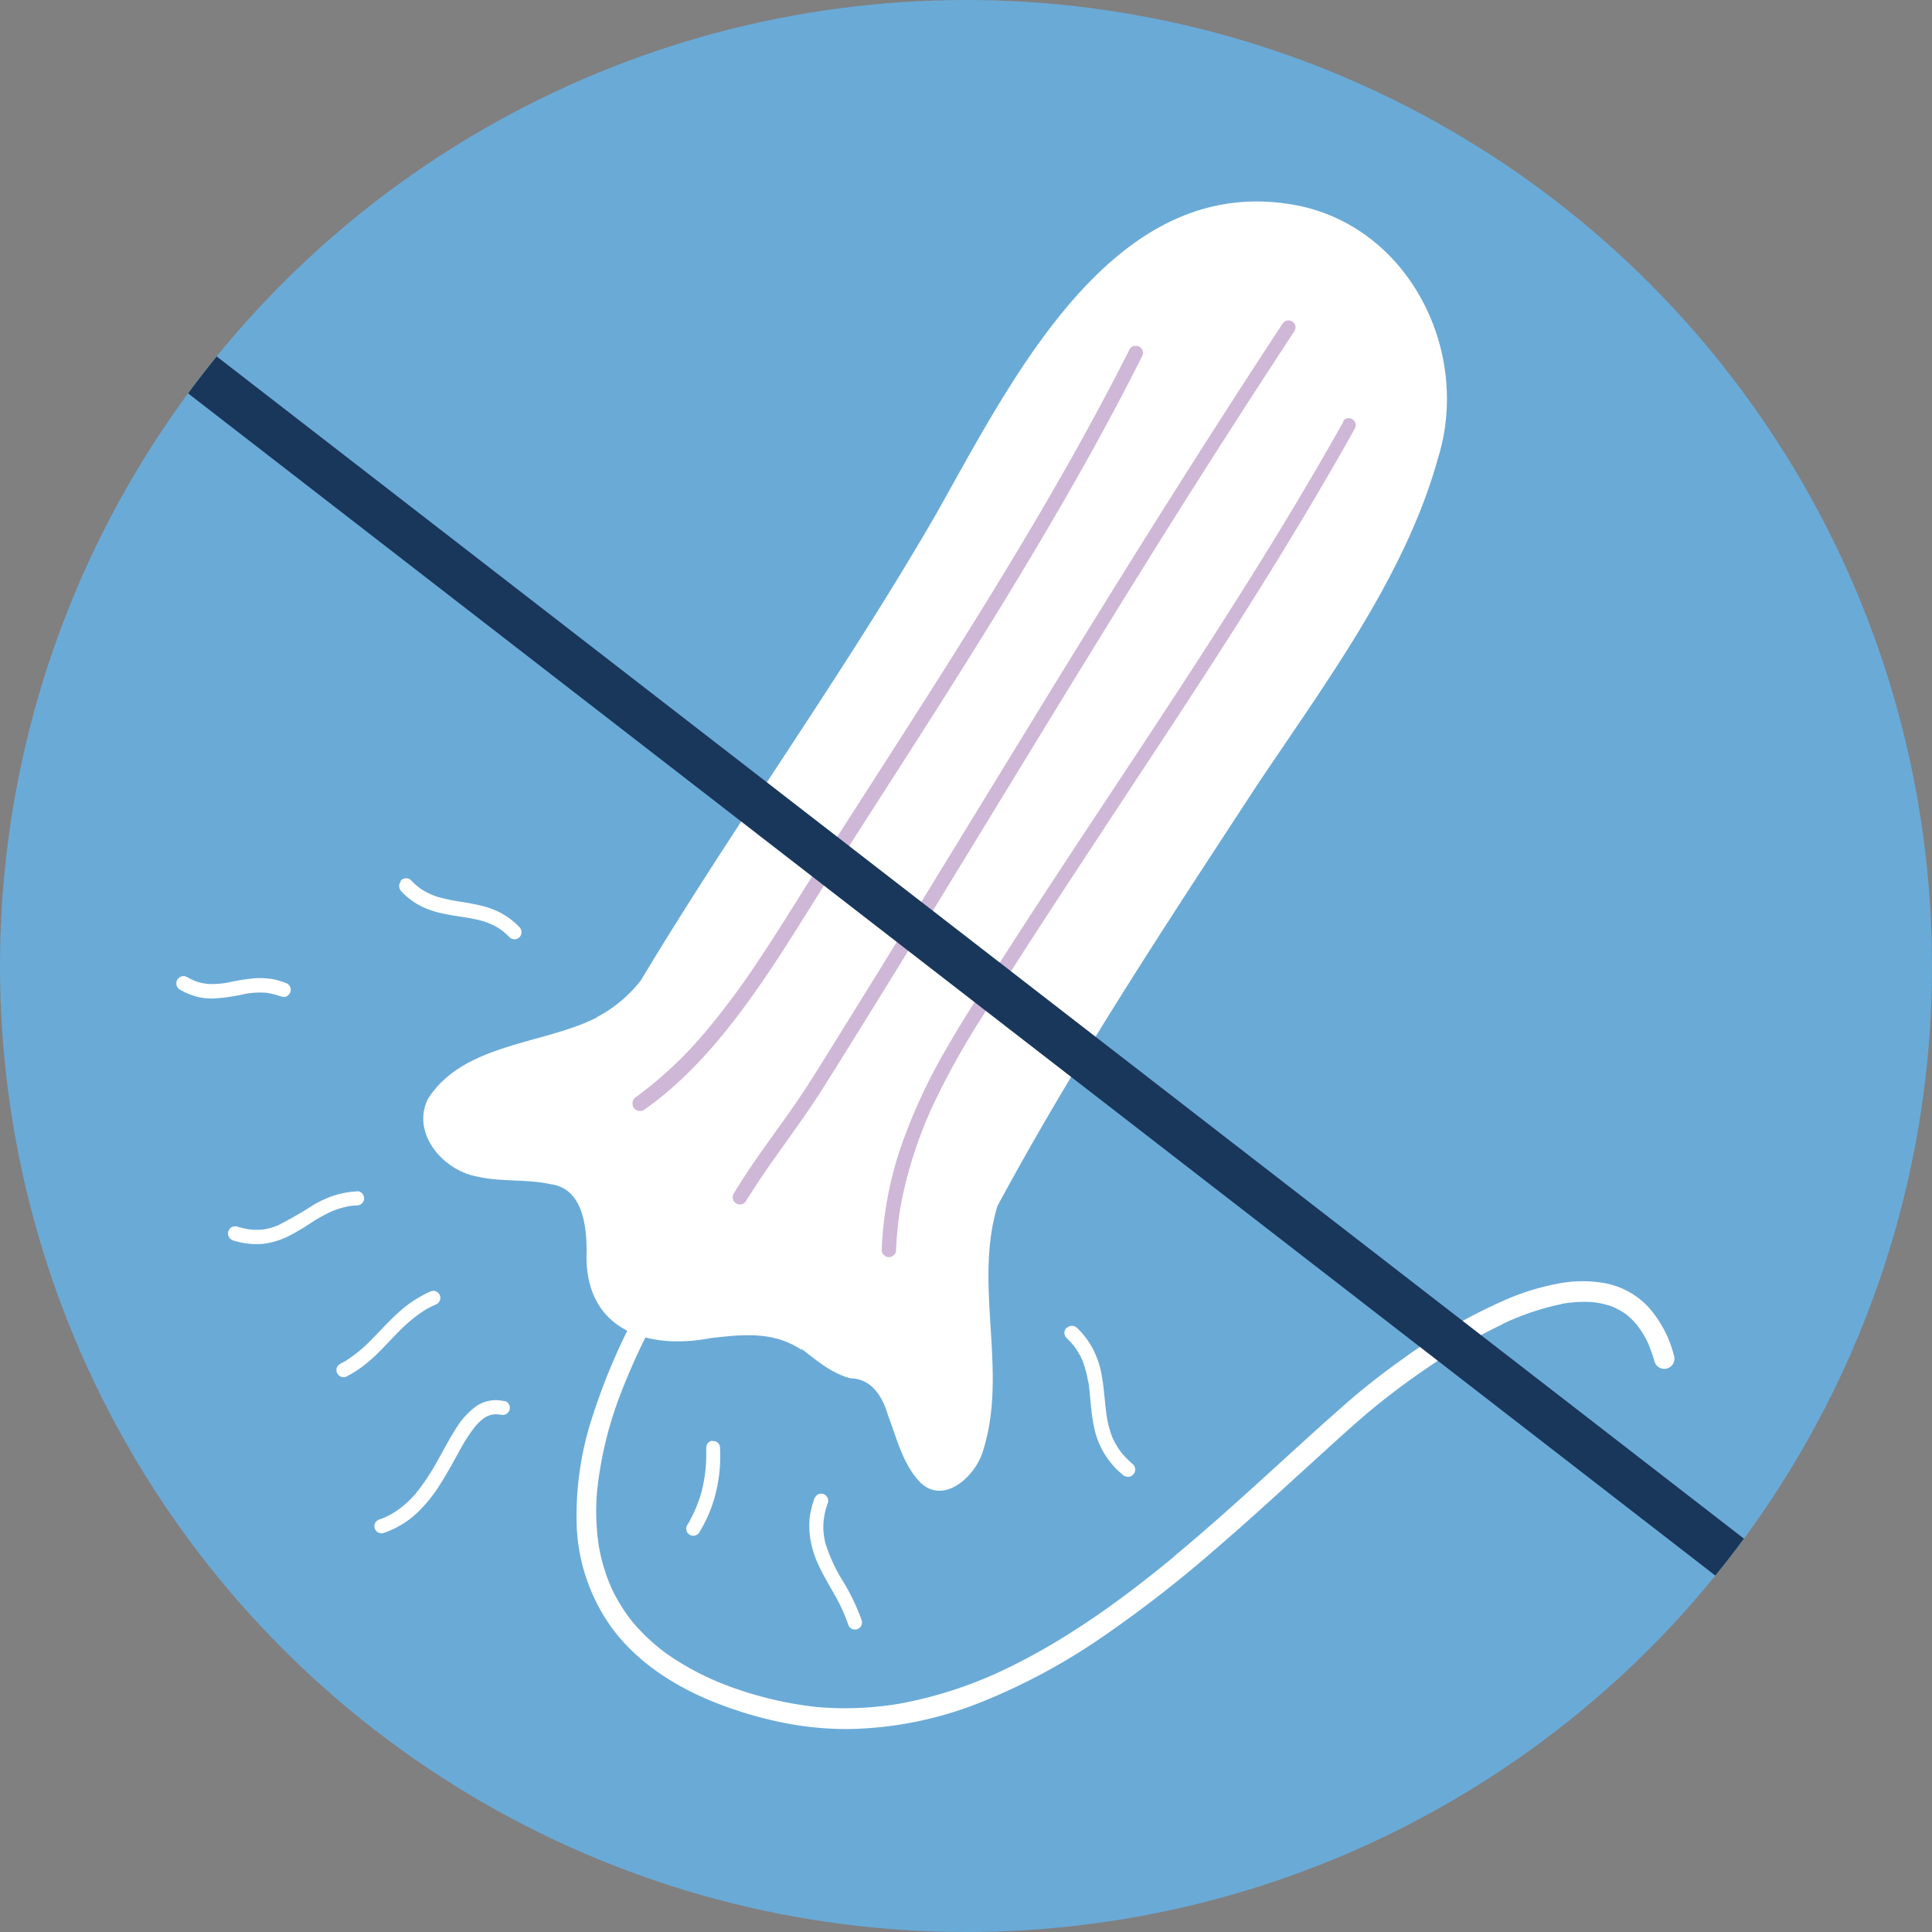 <?xml version="1.0" encoding="utf-8"?>
<!DOCTYPE svg PUBLIC "-//W3C//DTD SVG 1.1//EN" "http://www.w3.org/Graphics/SVG/1.1/DTD/svg11.dtd">
<svg id="no-fibre-loss-icon" xmlns="http://www.w3.org/2000/svg" xmlns:xlink="http://www.w3.org/1999/xlink" x="0px" y="0px" width="360" height="360" viewBox="0 0 360 360" style="enable-background:new 0 0 360 360;" xml:space="preserve">
<rect x="0" y="0" width="360" height="360" fill="#808080" stroke="none"/>
<circle cx="180" cy="180" r="180" fill="#6aaad7"/><path d="M242,38.34c-34.25-6.85-53.17,31.93-67.63,57.55-17.18,29.73-37.15,57.18-54.93,86.74a24.83,24.83,0,0,1-8.15,6.86l-.17.15c-9.92,5-24.77,4.78-31.36,15.09C76.6,211,82.36,218.07,89,219.25c4.2,1,9.15.43,13.56,1.4,6,.77,6.72,7.71,6.75,12.41-.62,14.56,11,18.59,23.17,16.27,6-.69,11.74-1.31,17,2.28l-.21-.33c2.94,2.23,5.6,4.6,9.21,5.55,4,.08,6,3.49,7,6.94,1.64,4.27,2.68,8.85,5.79,12.24,4.47,4.74,10.72-1,12-6,4.53-14.69-1.87-30.55,2.58-45.27,14.67-27.2,31.49-52.58,48.2-78.15,12.55-18.82,27.74-39,33.87-61.11,6.21-19.72-5.12-42.81-25.9-47.14" fill="#fff"/><path d="M74.71,164.23a1.29,1.29,0,0,0-.33,1,1.43,1.43,0,0,0,.46.92,13.7,13.7,0,0,0,3.64,2.72,16.59,16.59,0,0,0,4,1.34c2.62.6,5.31.74,7.88,1.54A13.12,13.12,0,0,1,93,173a12.87,12.87,0,0,1,2,1.7,1.31,1.31,0,0,0,1.85-.13,1.29,1.29,0,0,0,.32-1,1.42,1.42,0,0,0-.45-.88,14,14,0,0,0-3.67-2.72,16.76,16.76,0,0,0-4-1.35c-1.06-.24-2.12-.42-3.18-.59a32.7,32.7,0,0,1-4.6-1,14.18,14.18,0,0,1-2.72-1.31,13.49,13.49,0,0,1-2-1.73,1.06,1.06,0,0,0-.56-.3,1.46,1.46,0,0,0-1.36.43m15.41,7.44.2.07-.2-.07m.22.08.11,0-.11,0" fill="#fff"/><path d="M50.52,182.41a14.88,14.88,0,0,0-2.83-.14,38.23,38.23,0,0,0-5.11.79,16,16,0,0,1-3.9.28,10.85,10.85,0,0,1-2.24-.51,12.61,12.61,0,0,1-1.65-.81,1.35,1.35,0,0,0-1.27,2.38,13.22,13.22,0,0,0,3.13,1.31,11.71,11.71,0,0,0,3.18.35,36.07,36.07,0,0,0,5.94-.88,16.23,16.23,0,0,1,3.75-.2,12.84,12.84,0,0,1,2.64.63l.08,0a1.42,1.42,0,0,0,1,.1,1.34,1.34,0,0,0,.77-.65,1.33,1.33,0,0,0-.55-1.81,15.5,15.5,0,0,0-2.28-.73l-.69-.14m-8,.66-.23,0,.23,0m-6-.22.19.07-.19-.07m2.14.49h0m7.11,1.84-.29,0,.29,0" fill="#fff"/><path d="M198.72,247.43a1.33,1.33,0,0,0,0,1.86,18.21,18.21,0,0,1,1.46,1.59,14.56,14.56,0,0,1,1.48,2.53,19.2,19.2,0,0,1,1.14,4.33c0-.11,0-.22,0-.34.42,2.93.46,5.92,1.13,8.82a15.23,15.23,0,0,0,5.27,8.57,1.46,1.46,0,0,0,1,.4,1.36,1.36,0,0,0,.93-2.32,17.48,17.48,0,0,1-2.22-2.25,14.74,14.74,0,0,1-1.6-2.71,18.29,18.29,0,0,1-1.11-4.18c-.4-2.76-.48-5.57-1.08-8.31a16.77,16.77,0,0,0-1.44-4,15.3,15.3,0,0,0-3-4,1.42,1.42,0,0,0-.64-.34,1.33,1.33,0,0,0-1.23.35m3,6.06.09.21-.09-.21m5.47,14.24a.54.54,0,0,0,0,.11.54.54,0,0,1,0-.11" fill="#fff"/><path d="M66.55,222a16.57,16.57,0,0,0-4.41.8,20.74,20.74,0,0,0-3.74,1.72,73.76,73.76,0,0,1-6.67,3.84,12.65,12.65,0,0,1-2.56.72,12.1,12.1,0,0,1-2.69,0,15.34,15.34,0,0,1-2.39-.56,1.35,1.35,0,0,0-.7,2.6,14.35,14.35,0,0,0,5.67.65,14.59,14.59,0,0,0,4.78-1.47,43.69,43.69,0,0,0,4.06-2.4,29.82,29.82,0,0,1,4-2.22,15.64,15.64,0,0,1,3.6-1l-.34.06a12.46,12.46,0,0,1,1.37-.13,1.34,1.34,0,0,0,1.32-1.33,1.38,1.38,0,0,0-1-1.29,1.08,1.08,0,0,0-.31,0" fill="#fff"/><path d="M80.28,240.61a22.6,22.6,0,0,0-6.3,4.2c-1.8,1.65-3.41,3.48-5.14,5.2l0,0a26,26,0,0,1-4.53,3.63l-.81.44a1.42,1.42,0,0,0-.71.7,1.33,1.33,0,0,0,1.73,1.74,23.26,23.26,0,0,0,3-1.87,26.88,26.88,0,0,0,2.57-2.2c1.58-1.51,3-3.15,4.59-4.7a26.27,26.27,0,0,1,4.79-3.82c.58-.31,1.17-.6,1.78-.87a1.33,1.33,0,0,0,.7-1.72,1.37,1.37,0,0,0-.93-.78,1.24,1.24,0,0,0-.78.08" fill="#fff"/><path d="M132.72,268.45a1.32,1.32,0,0,0-.85.5,1.41,1.41,0,0,0-.27,1c0,.4,0,.8,0,1.21a28.36,28.36,0,0,1-.87,6.8,26,26,0,0,1-2.45,5.86l-.13.2a1.47,1.47,0,0,0-.27,1,1.32,1.32,0,0,0,2.35.64,27.6,27.6,0,0,0,1.8-3.45,26.09,26.09,0,0,0,1.34-4,28.75,28.75,0,0,0,.79-8.57,1.24,1.24,0,0,0-1-1.1,1.08,1.08,0,0,0-.44,0" fill="#fff"/><path d="M151.79,279.1a18.31,18.31,0,0,0-.9,3.57,14.56,14.56,0,0,0,0,3.3,18,18,0,0,0,1.71,5.82c.86,1.84,1.91,3.58,2.9,5.35a31.24,31.24,0,0,1,2.58,5.68,1.33,1.33,0,0,0,1.74.72,1.39,1.39,0,0,0,.71-.7,1.44,1.44,0,0,0,0-1,38.84,38.84,0,0,0-3.46-7.21,30.78,30.78,0,0,1-3.25-7,13.09,13.09,0,0,1-.41-3.12,14.3,14.3,0,0,1,.45-3.25c.11-.38.23-.75.36-1.12a1.32,1.32,0,0,0-.68-1.71l-.21-.07a1.3,1.3,0,0,0-1.5.76m2,8.54c0,.1.06.2.08.29,0-.09-.05-.19-.08-.29" fill="#fff"/><path d="M94,261.09a8,8,0,0,0-1.46-.19,6.48,6.48,0,0,0-1.39.12,6.39,6.39,0,0,0-2.4,1,14.55,14.55,0,0,0-3.92,4.38c-1.22,1.92-2.26,3.95-3.38,5.92a40.7,40.7,0,0,1-4,6,19.16,19.16,0,0,1-3.5,3.17A14.34,14.34,0,0,1,71.08,283l-.27.09a1.54,1.54,0,0,0-.84.57,1.38,1.38,0,0,0-.18,1,1.32,1.32,0,0,0,.57.83,1.34,1.34,0,0,0,1,.19,16.15,16.15,0,0,0,3.28-1.48,16.88,16.88,0,0,0,3-2.22,27.39,27.39,0,0,0,4.44-5.5c1.22-1.9,2.28-3.9,3.39-5.87a31.57,31.57,0,0,1,3.17-4.93l-.11.12.11-.12.12-.14-.11.13a9.21,9.21,0,0,1,1.48-1.38,3.91,3.91,0,0,1,2-.75,5.58,5.58,0,0,1,1.15.06,1.44,1.44,0,0,0,1-.09,1.33,1.33,0,0,0-.19-2.45Zm-.84,2.53-.11,0,.11,0M77.41,278.38a1.46,1.46,0,0,1-.16.19c0-.06.11-.12.16-.19m11.21-12.67h0" fill="#fff"/><path d="M211.33,64.45a1.25,1.25,0,0,0-.81.56c-10.45,20.73-22.49,40.6-34.88,60.22-6.19,9.8-12.49,19.54-18.75,29.32q-4.14,6.47-8.23,13c-2.55,4.08-5.12,8.15-7.81,12.15a142.7,142.7,0,0,1-9.42,12.59,73.38,73.38,0,0,1-13.12,12.27,1.31,1.31,0,0,0-.45,1,1.41,1.41,0,0,0,.35,1,1.34,1.34,0,0,0,1,.45,1.45,1.45,0,0,0,1-.35c7.8-5.52,14.08-12.9,19.63-20.61s10.5-16.06,15.65-24.13c12.5-19.58,25.22-39,37.11-59,7.11-11.93,13.92-24,20.17-36.45a1.37,1.37,0,0,0,.18-1,1.3,1.3,0,0,0-.56-.81,1.32,1.32,0,0,0-.41-.17,1.26,1.26,0,0,0-.58,0" fill="#cfb7d7"/><path d="M250.36,78.5c-11.29,20.16-23.82,39.59-36.52,58.88-6.37,9.67-12.79,19.3-19.13,29q-4.74,7.24-9.41,14.54c-3.07,4.8-6.16,9.6-9,14.55A104.58,104.58,0,0,0,168,213.33a67.39,67.39,0,0,0-3.7,19.42,1.34,1.34,0,1,0,2.67.11,64.61,64.61,0,0,1,.91-8.44c0,.08,0,.16-.05.24a80.2,80.2,0,0,1,6.52-19.77,148.52,148.52,0,0,1,8.17-14.64c3.05-4.89,6.16-9.75,9.28-14.59,6.28-9.71,12.67-19.36,19-29,12.74-19.3,25.44-38.64,37-58.64q2.34-4,4.61-8.1a1.32,1.32,0,0,0-.37-1.79,1.15,1.15,0,0,0-.41-.17,1.25,1.25,0,0,0-1.38.55" fill="#cfb7d7"/><path d="M239,60.29c-13,19.79-25.65,39.88-38.08,60.05s-24.71,40.41-37.14,60.56l-6.55,10.58c-2.25,3.61-4.47,7.23-6.77,10.81-4.39,6.82-9.55,13.11-13.72,20.08a1.35,1.35,0,0,0,.4,1.84,1.33,1.33,0,0,0,1.84-.38c3-4.86,6.39-9.46,9.69-14.11,1.64-2.34,3.26-4.7,4.78-7.12s3.15-5,4.72-7.54q9.38-15.08,18.64-30.25c12.35-20.2,24.63-40.45,37.15-60.55q13.37-21.44,27.22-42.55a1.3,1.3,0,0,0-.37-1.8,1.38,1.38,0,0,0-.42-.17,1.32,1.32,0,0,0-1.39.55" fill="#cfb7d7"/><path d="M299.25,239.14a23.9,23.9,0,0,0-9.42.14,44.9,44.9,0,0,0-9.64,3.07,102.63,102.63,0,0,0-18.86,10.9q-3.74,2.66-7.28,5.53c-2.37,1.93-4.66,4-6.93,6-9.42,8.45-18.61,17.16-28.37,25.24l.07,0-.2.16-.19.16,0,0c-9.86,8.1-20.34,15.66-31.94,21.08a78.28,78.28,0,0,1-18.68,6,61.18,61.18,0,0,1-15.11.7h0l-.31,0,.22,0a68.54,68.54,0,0,1-17-4,51.19,51.19,0,0,1-11.43-6c.14.09.27.19.4.29a36.29,36.29,0,0,1-6.67-6.13,31.67,31.67,0,0,1-3.87-6.15,33.38,33.38,0,0,1-2.43-7.87,43.37,43.37,0,0,1-.36-10.31,70.62,70.62,0,0,1,4.36-18.15l-.17.45a121.82,121.82,0,0,1,7.78-16.61,1.78,1.78,0,0,0-3.14-1.68,115.78,115.78,0,0,0-9.61,21.77,59.07,59.07,0,0,0-3,20.89A34.89,34.89,0,0,0,113.77,303c4.46,6.23,11,10.62,17.93,13.6a73.81,73.81,0,0,0,13.75,4.3,60.19,60.19,0,0,0,12.9,1.28,69.29,69.29,0,0,0,24.45-5,115.45,115.45,0,0,0,22.87-12.33,231.56,231.56,0,0,0,21.13-16.47c5.42-4.66,10.7-9.49,16-14.32,2.46-2.24,4.93-4.49,7.4-6.72,1.81-1.62,3.63-3.24,5.5-4.79q5.13-4.21,10.64-7.93a102,102,0,0,1,13.59-7.85l-.1,0,.19-.08.26-.13-.19.09a48.74,48.74,0,0,1,11-3.68l-.21,0,.28-.05.22,0-.17,0a24.13,24.13,0,0,1,5.5-.29,16.45,16.45,0,0,1,3.54.77,14.54,14.54,0,0,1,2.64,1.41,14.28,14.28,0,0,1,2.07,2,17.56,17.56,0,0,1,2.09,3.39,29.18,29.18,0,0,1,1.26,3.54,1.89,1.89,0,1,0,3.61-1.13,21.33,21.33,0,0,0-5-9.31,15,15,0,0,0-7.54-4.14l-.16,0m5.79,7.77.1.13-.1-.13m-49.5,15.73-.1.09.1-.09M152.63,318.06h0m65.85-27.81.14-.12.13-.11-.27.23M280,246.71l-.09,0,.16-.08-.07,0M291.16,243h-.07l.12,0h0" fill="#fff"/><path d="M35.05,73.3,319.62,293.58q2.75-3.37,5.33-6.88L40.38,66.42Q37.63,69.8,35.05,73.3Z" fill="#19375b"/></svg>